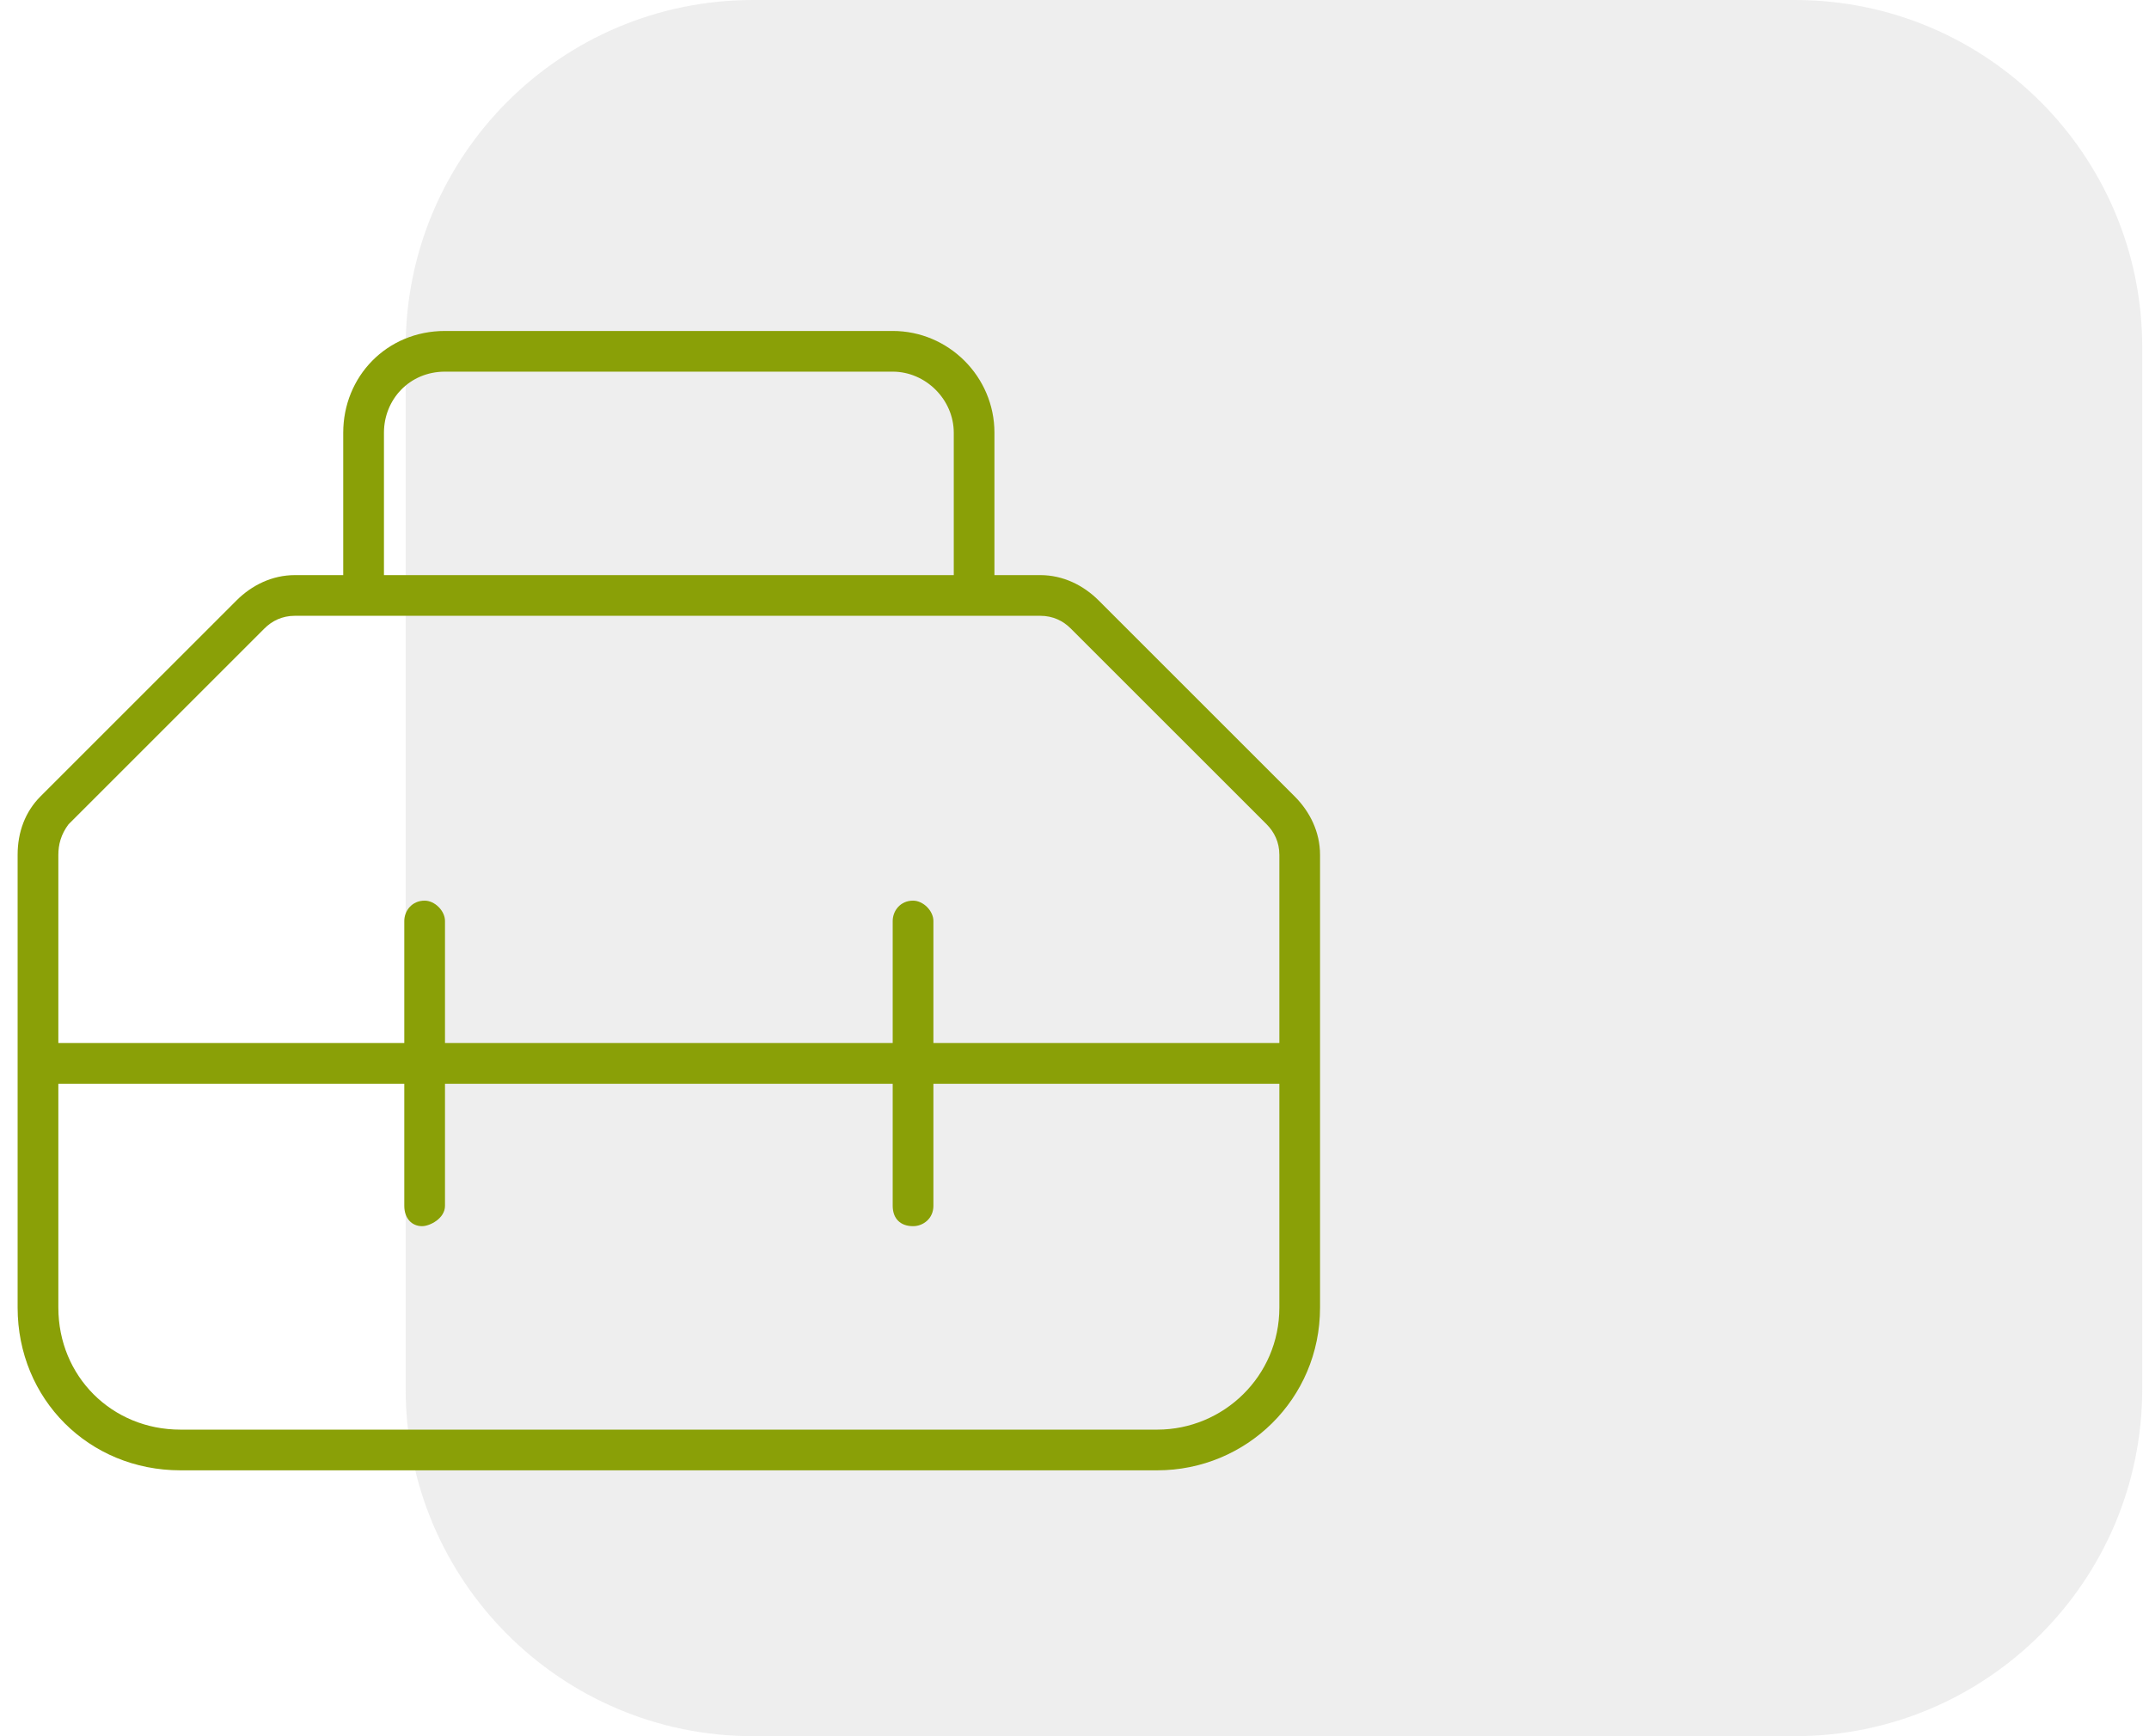 <svg width="99" height="80" viewBox="0 0 99 80" fill="none" xmlns="http://www.w3.org/2000/svg">
<path d="M18.688 16C18.688 7.163 25.851 0 34.688 0H82.688C91.524 0 98.688 7.163 98.688 16V64C98.688 72.837 91.524 80 82.688 80H34.688C25.851 80 18.688 72.837 18.688 64V16Z" fill="#D4D4D4" fill-opacity="0.4"/>
<path d="M59.641 36.695C60.344 37.398 60.812 38.336 60.812 39.391V60.25C60.812 64.469 57.414 67.75 53.312 67.75H8.312C4.094 67.75 0.812 64.469 0.812 60.25V39.391C0.812 38.336 1.164 37.398 1.867 36.695L10.891 27.672C11.594 26.969 12.531 26.5 13.586 26.5H15.812V19.938C15.812 17.359 17.805 15.25 20.5 15.25H41.125C43.703 15.25 45.812 17.359 45.812 19.938V26.5H47.922C48.977 26.5 49.914 26.969 50.617 27.672L59.641 36.695ZM17.688 19.938V26.5H43.938V19.938C43.938 18.414 42.648 17.125 41.125 17.125H20.5C18.859 17.125 17.688 18.414 17.688 19.938ZM58.938 60.25V49.938H43V55.562C43 56.148 42.531 56.5 42.062 56.5C41.477 56.5 41.125 56.148 41.125 55.562V49.938H20.5V55.562C20.5 56.148 19.797 56.5 19.445 56.5C18.977 56.5 18.625 56.148 18.625 55.562V49.938H2.688V60.25C2.688 63.414 5.148 65.875 8.312 65.875H53.312C56.359 65.875 58.938 63.414 58.938 60.25ZM58.938 48.062V39.391C58.938 38.805 58.703 38.336 58.352 37.984L49.328 28.961C48.977 28.609 48.508 28.375 47.922 28.375H13.586C13 28.375 12.531 28.609 12.18 28.961L3.156 37.984C2.805 38.453 2.688 38.922 2.688 39.391V48.062H18.625V42.438C18.625 41.969 18.977 41.5 19.562 41.5C20.031 41.5 20.5 41.969 20.5 42.438V48.062H41.125V42.438C41.125 41.969 41.477 41.5 42.062 41.5C42.531 41.5 43 41.969 43 42.438V48.062H58.938Z" fill="#8AA007"/>
</svg>
